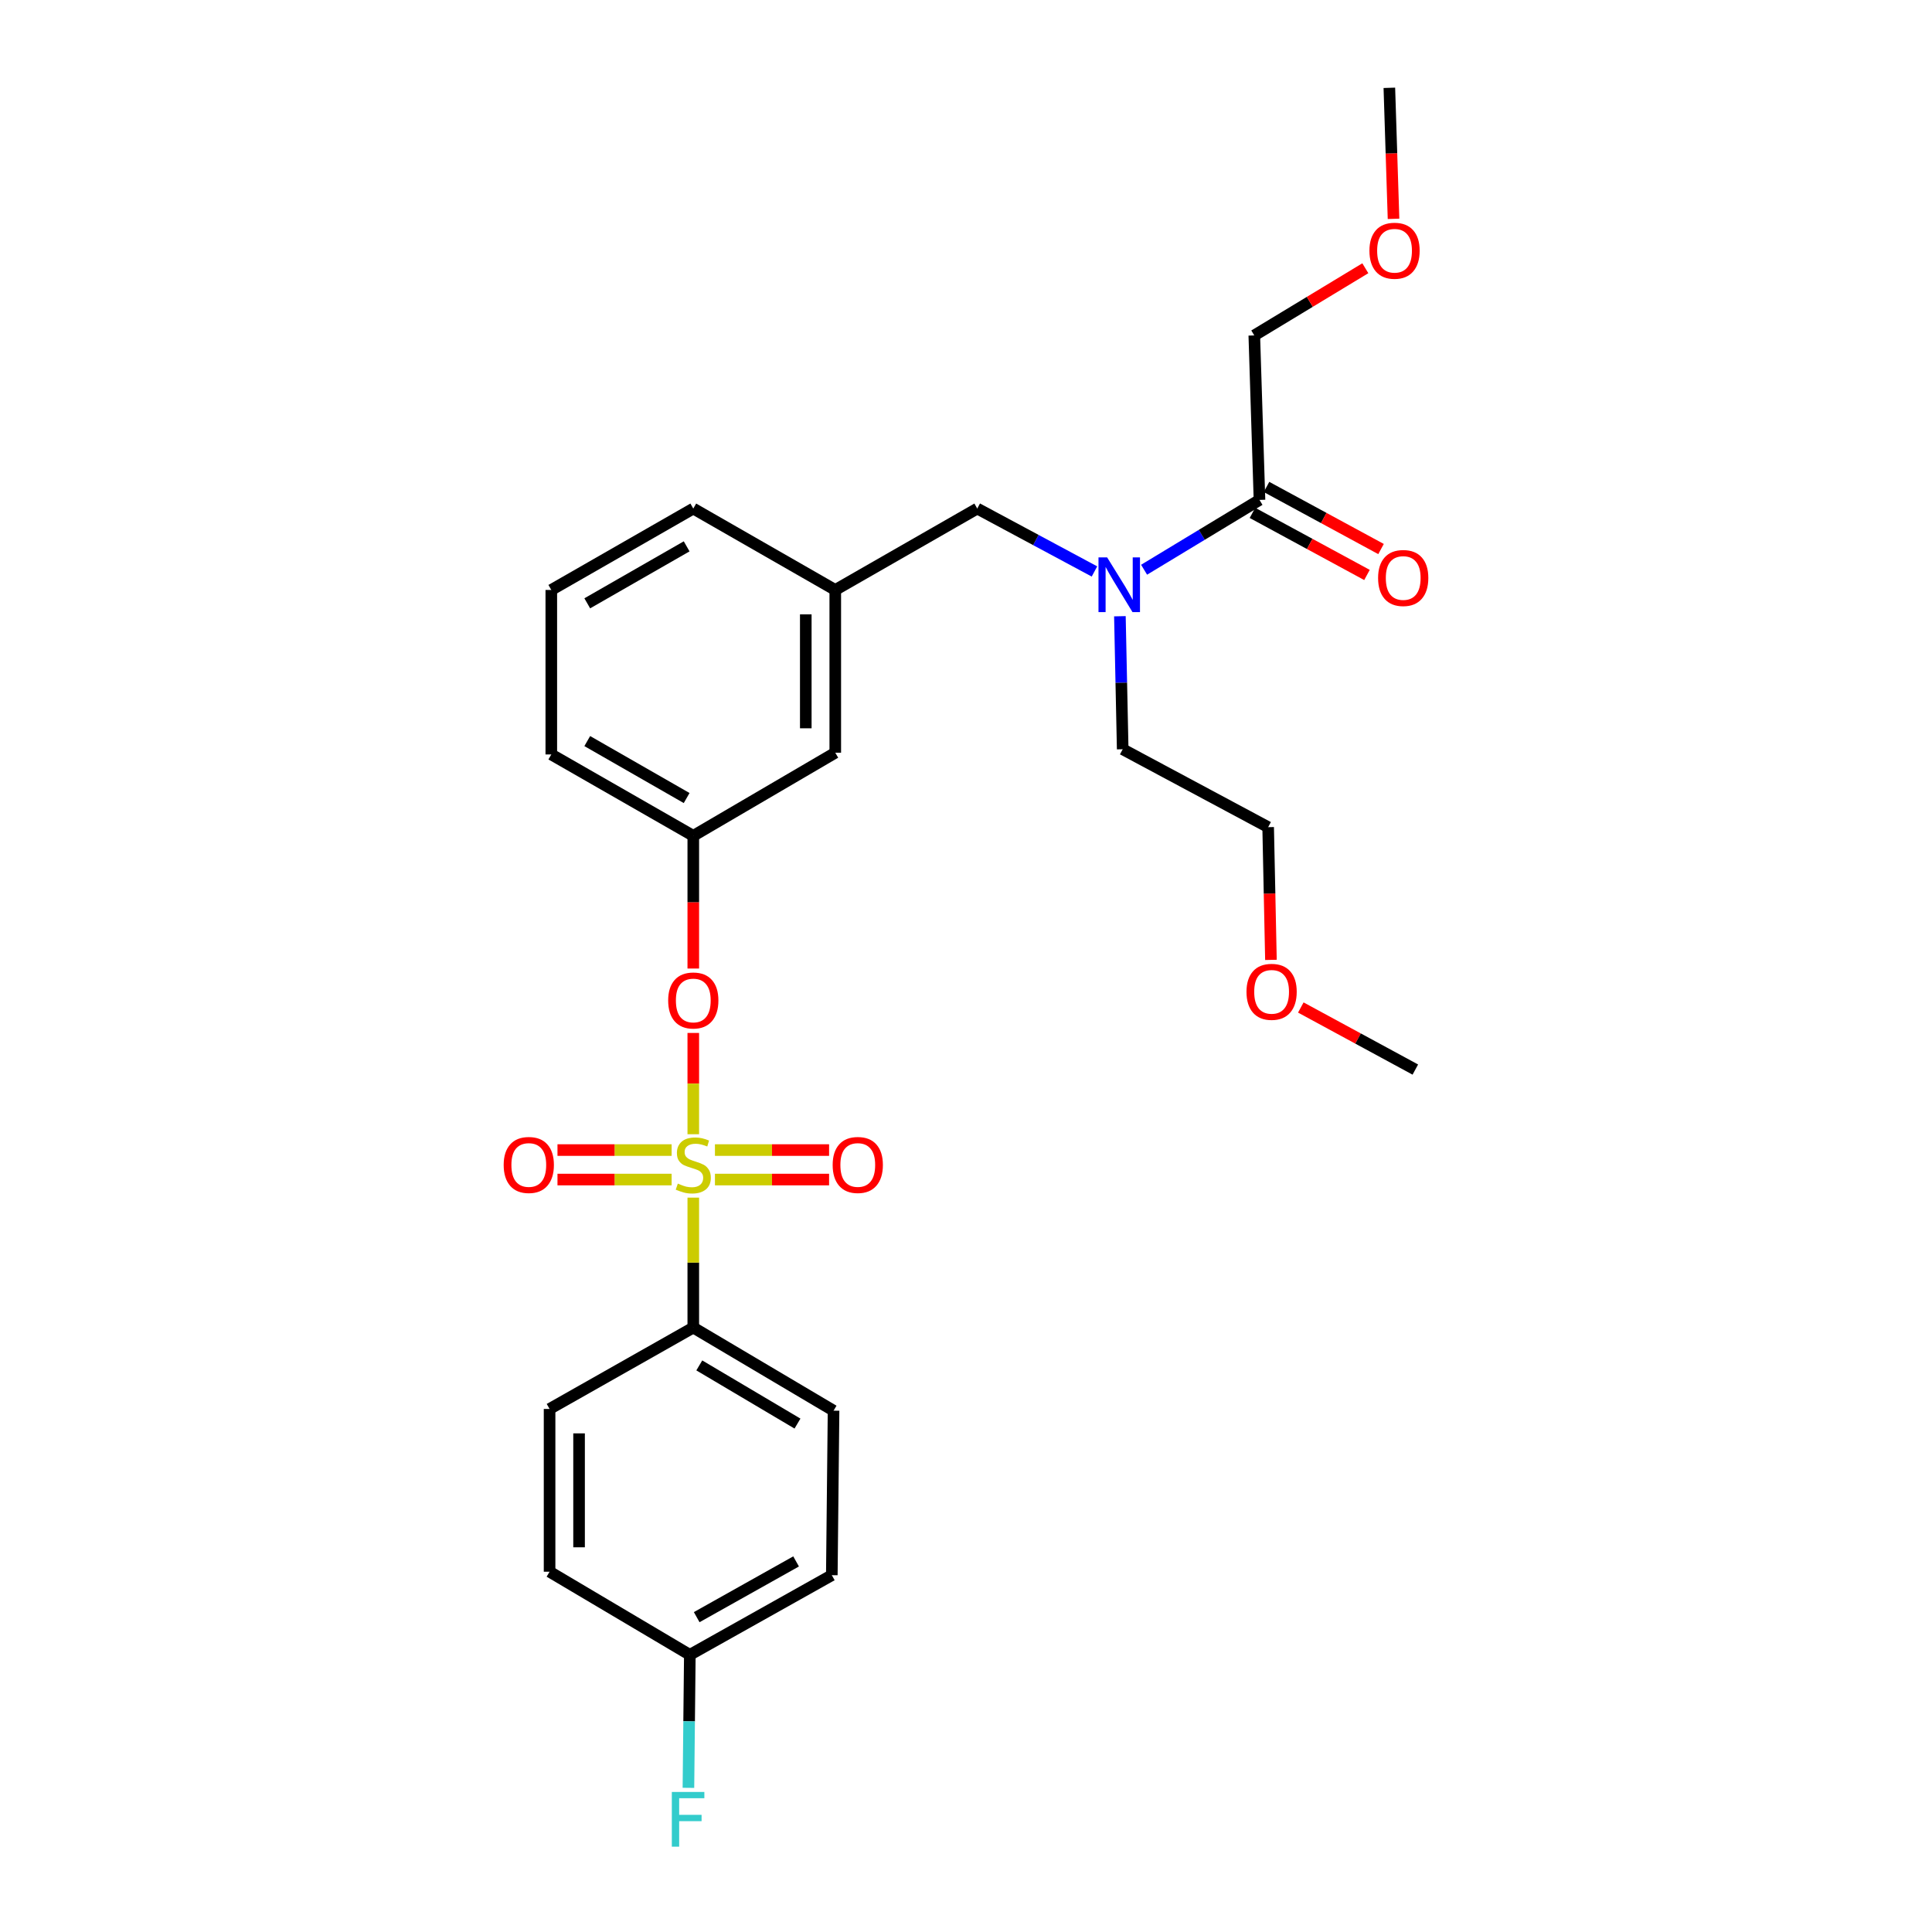 <?xml version='1.0' encoding='iso-8859-1'?>
<svg version='1.1' baseProfile='full'
              xmlns='http://www.w3.org/2000/svg'
                      xmlns:rdkit='http://www.rdkit.org/xml'
                      xmlns:xlink='http://www.w3.org/1999/xlink'
                  xml:space='preserve'
width='1000px' height='1000px' viewBox='0 0 1000 1000'>
<!-- END OF HEADER -->
<rect style='opacity:1.0;fill:#FFFFFF;stroke:none' width='1000' height='1000' x='0' y='0'> </rect>
<path class='bond-0' d='M 566.491,295.79 L 536.158,279.511' style='fill:none;fill-rule:evenodd;stroke:#0000FF;stroke-width:6px;stroke-linecap:butt;stroke-linejoin:miter;stroke-opacity:1' />
<path class='bond-0' d='M 536.158,279.511 L 505.825,263.231' style='fill:none;fill-rule:evenodd;stroke:#000000;stroke-width:6px;stroke-linecap:butt;stroke-linejoin:miter;stroke-opacity:1' />
<path class='bond-1' d='M 592.177,294.892 L 622.042,276.823' style='fill:none;fill-rule:evenodd;stroke:#0000FF;stroke-width:6px;stroke-linecap:butt;stroke-linejoin:miter;stroke-opacity:1' />
<path class='bond-1' d='M 622.042,276.823 L 651.908,258.755' style='fill:none;fill-rule:evenodd;stroke:#000000;stroke-width:6px;stroke-linecap:butt;stroke-linejoin:miter;stroke-opacity:1' />
<path class='bond-2' d='M 579.658,318.962 L 580.381,353.388' style='fill:none;fill-rule:evenodd;stroke:#0000FF;stroke-width:6px;stroke-linecap:butt;stroke-linejoin:miter;stroke-opacity:1' />
<path class='bond-2' d='M 580.381,353.388 L 581.105,387.813' style='fill:none;fill-rule:evenodd;stroke:#000000;stroke-width:6px;stroke-linecap:butt;stroke-linejoin:miter;stroke-opacity:1' />
<path class='bond-3' d='M 649.22,173.614 L 677.956,156.229' style='fill:none;fill-rule:evenodd;stroke:#000000;stroke-width:6px;stroke-linecap:butt;stroke-linejoin:miter;stroke-opacity:1' />
<path class='bond-3' d='M 677.956,156.229 L 706.692,138.844' style='fill:none;fill-rule:evenodd;stroke:#FF0000;stroke-width:6px;stroke-linecap:butt;stroke-linejoin:miter;stroke-opacity:1' />
<path class='bond-4' d='M 649.22,173.614 L 651.908,258.755' style='fill:none;fill-rule:evenodd;stroke:#000000;stroke-width:6px;stroke-linecap:butt;stroke-linejoin:miter;stroke-opacity:1' />
<path class='bond-5' d='M 648.271,265.463 L 677.908,281.531' style='fill:none;fill-rule:evenodd;stroke:#000000;stroke-width:6px;stroke-linecap:butt;stroke-linejoin:miter;stroke-opacity:1' />
<path class='bond-5' d='M 677.908,281.531 L 707.545,297.6' style='fill:none;fill-rule:evenodd;stroke:#FF0000;stroke-width:6px;stroke-linecap:butt;stroke-linejoin:miter;stroke-opacity:1' />
<path class='bond-5' d='M 655.545,252.047 L 685.182,268.115' style='fill:none;fill-rule:evenodd;stroke:#000000;stroke-width:6px;stroke-linecap:butt;stroke-linejoin:miter;stroke-opacity:1' />
<path class='bond-5' d='M 685.182,268.115 L 714.819,284.183' style='fill:none;fill-rule:evenodd;stroke:#FF0000;stroke-width:6px;stroke-linecap:butt;stroke-linejoin:miter;stroke-opacity:1' />
<path class='bond-6' d='M 721.289,113.269 L 720.207,79.362' style='fill:none;fill-rule:evenodd;stroke:#FF0000;stroke-width:6px;stroke-linecap:butt;stroke-linejoin:miter;stroke-opacity:1' />
<path class='bond-6' d='M 720.207,79.362 L 719.125,45.455' style='fill:none;fill-rule:evenodd;stroke:#000000;stroke-width:6px;stroke-linecap:butt;stroke-linejoin:miter;stroke-opacity:1' />
<path class='bond-7' d='M 505.825,263.231 L 432.334,305.361' style='fill:none;fill-rule:evenodd;stroke:#000000;stroke-width:6px;stroke-linecap:butt;stroke-linejoin:miter;stroke-opacity:1' />
<path class='bond-8' d='M 657.836,496.837 L 657.115,462.487' style='fill:none;fill-rule:evenodd;stroke:#FF0000;stroke-width:6px;stroke-linecap:butt;stroke-linejoin:miter;stroke-opacity:1' />
<path class='bond-8' d='M 657.115,462.487 L 656.393,428.137' style='fill:none;fill-rule:evenodd;stroke:#000000;stroke-width:6px;stroke-linecap:butt;stroke-linejoin:miter;stroke-opacity:1' />
<path class='bond-9' d='M 673.297,521.479 L 702.935,537.544' style='fill:none;fill-rule:evenodd;stroke:#FF0000;stroke-width:6px;stroke-linecap:butt;stroke-linejoin:miter;stroke-opacity:1' />
<path class='bond-9' d='M 702.935,537.544 L 732.572,553.609' style='fill:none;fill-rule:evenodd;stroke:#000000;stroke-width:6px;stroke-linecap:butt;stroke-linejoin:miter;stroke-opacity:1' />
<path class='bond-10' d='M 581.105,387.813 L 656.393,428.137' style='fill:none;fill-rule:evenodd;stroke:#000000;stroke-width:6px;stroke-linecap:butt;stroke-linejoin:miter;stroke-opacity:1' />
<path class='bond-11' d='M 358.843,687.153 L 431.443,730.164' style='fill:none;fill-rule:evenodd;stroke:#000000;stroke-width:6px;stroke-linecap:butt;stroke-linejoin:miter;stroke-opacity:1' />
<path class='bond-11' d='M 361.954,706.734 L 412.775,736.842' style='fill:none;fill-rule:evenodd;stroke:#000000;stroke-width:6px;stroke-linecap:butt;stroke-linejoin:miter;stroke-opacity:1' />
<path class='bond-12' d='M 358.843,687.153 L 284.461,729.274' style='fill:none;fill-rule:evenodd;stroke:#000000;stroke-width:6px;stroke-linecap:butt;stroke-linejoin:miter;stroke-opacity:1' />
<path class='bond-13' d='M 358.843,687.153 L 358.843,653.521' style='fill:none;fill-rule:evenodd;stroke:#000000;stroke-width:6px;stroke-linecap:butt;stroke-linejoin:miter;stroke-opacity:1' />
<path class='bond-13' d='M 358.843,653.521 L 358.843,619.889' style='fill:none;fill-rule:evenodd;stroke:#CCCC00;stroke-width:6px;stroke-linecap:butt;stroke-linejoin:miter;stroke-opacity:1' />
<path class='bond-14' d='M 358.843,534.651 L 358.843,560.864' style='fill:none;fill-rule:evenodd;stroke:#FF0000;stroke-width:6px;stroke-linecap:butt;stroke-linejoin:miter;stroke-opacity:1' />
<path class='bond-14' d='M 358.843,560.864 L 358.843,587.076' style='fill:none;fill-rule:evenodd;stroke:#CCCC00;stroke-width:6px;stroke-linecap:butt;stroke-linejoin:miter;stroke-opacity:1' />
<path class='bond-15' d='M 358.843,501.314 L 358.843,466.968' style='fill:none;fill-rule:evenodd;stroke:#FF0000;stroke-width:6px;stroke-linecap:butt;stroke-linejoin:miter;stroke-opacity:1' />
<path class='bond-15' d='M 358.843,466.968 L 358.843,432.622' style='fill:none;fill-rule:evenodd;stroke:#000000;stroke-width:6px;stroke-linecap:butt;stroke-linejoin:miter;stroke-opacity:1' />
<path class='bond-16' d='M 370.051,610.533 L 399.593,610.533' style='fill:none;fill-rule:evenodd;stroke:#CCCC00;stroke-width:6px;stroke-linecap:butt;stroke-linejoin:miter;stroke-opacity:1' />
<path class='bond-16' d='M 399.593,610.533 L 429.135,610.533' style='fill:none;fill-rule:evenodd;stroke:#FF0000;stroke-width:6px;stroke-linecap:butt;stroke-linejoin:miter;stroke-opacity:1' />
<path class='bond-16' d='M 370.051,595.272 L 399.593,595.272' style='fill:none;fill-rule:evenodd;stroke:#CCCC00;stroke-width:6px;stroke-linecap:butt;stroke-linejoin:miter;stroke-opacity:1' />
<path class='bond-16' d='M 399.593,595.272 L 429.135,595.272' style='fill:none;fill-rule:evenodd;stroke:#FF0000;stroke-width:6px;stroke-linecap:butt;stroke-linejoin:miter;stroke-opacity:1' />
<path class='bond-17' d='M 347.634,595.272 L 318.092,595.272' style='fill:none;fill-rule:evenodd;stroke:#CCCC00;stroke-width:6px;stroke-linecap:butt;stroke-linejoin:miter;stroke-opacity:1' />
<path class='bond-17' d='M 318.092,595.272 L 288.551,595.272' style='fill:none;fill-rule:evenodd;stroke:#FF0000;stroke-width:6px;stroke-linecap:butt;stroke-linejoin:miter;stroke-opacity:1' />
<path class='bond-17' d='M 347.634,610.533 L 318.092,610.533' style='fill:none;fill-rule:evenodd;stroke:#CCCC00;stroke-width:6px;stroke-linecap:butt;stroke-linejoin:miter;stroke-opacity:1' />
<path class='bond-17' d='M 318.092,610.533 L 288.551,610.533' style='fill:none;fill-rule:evenodd;stroke:#FF0000;stroke-width:6px;stroke-linecap:butt;stroke-linejoin:miter;stroke-opacity:1' />
<path class='bond-18' d='M 431.443,730.164 L 430.545,815.313' style='fill:none;fill-rule:evenodd;stroke:#000000;stroke-width:6px;stroke-linecap:butt;stroke-linejoin:miter;stroke-opacity:1' />
<path class='bond-19' d='M 432.334,389.602 L 432.334,305.361' style='fill:none;fill-rule:evenodd;stroke:#000000;stroke-width:6px;stroke-linecap:butt;stroke-linejoin:miter;stroke-opacity:1' />
<path class='bond-19' d='M 417.072,376.966 L 417.072,317.997' style='fill:none;fill-rule:evenodd;stroke:#000000;stroke-width:6px;stroke-linecap:butt;stroke-linejoin:miter;stroke-opacity:1' />
<path class='bond-20' d='M 432.334,389.602 L 358.843,432.622' style='fill:none;fill-rule:evenodd;stroke:#000000;stroke-width:6px;stroke-linecap:butt;stroke-linejoin:miter;stroke-opacity:1' />
<path class='bond-21' d='M 432.334,305.361 L 358.843,263.231' style='fill:none;fill-rule:evenodd;stroke:#000000;stroke-width:6px;stroke-linecap:butt;stroke-linejoin:miter;stroke-opacity:1' />
<path class='bond-22' d='M 358.843,432.622 L 285.352,390.501' style='fill:none;fill-rule:evenodd;stroke:#000000;stroke-width:6px;stroke-linecap:butt;stroke-linejoin:miter;stroke-opacity:1' />
<path class='bond-22' d='M 355.408,413.063 L 303.964,383.579' style='fill:none;fill-rule:evenodd;stroke:#000000;stroke-width:6px;stroke-linecap:butt;stroke-linejoin:miter;stroke-opacity:1' />
<path class='bond-23' d='M 285.352,305.361 L 358.843,263.231' style='fill:none;fill-rule:evenodd;stroke:#000000;stroke-width:6px;stroke-linecap:butt;stroke-linejoin:miter;stroke-opacity:1' />
<path class='bond-23' d='M 303.965,312.281 L 355.409,282.791' style='fill:none;fill-rule:evenodd;stroke:#000000;stroke-width:6px;stroke-linecap:butt;stroke-linejoin:miter;stroke-opacity:1' />
<path class='bond-24' d='M 285.352,305.361 L 285.352,390.501' style='fill:none;fill-rule:evenodd;stroke:#000000;stroke-width:6px;stroke-linecap:butt;stroke-linejoin:miter;stroke-opacity:1' />
<path class='bond-25' d='M 284.461,729.274 L 284.461,813.515' style='fill:none;fill-rule:evenodd;stroke:#000000;stroke-width:6px;stroke-linecap:butt;stroke-linejoin:miter;stroke-opacity:1' />
<path class='bond-25' d='M 299.723,741.91 L 299.723,800.879' style='fill:none;fill-rule:evenodd;stroke:#000000;stroke-width:6px;stroke-linecap:butt;stroke-linejoin:miter;stroke-opacity:1' />
<path class='bond-26' d='M 357.054,856.535 L 284.461,813.515' style='fill:none;fill-rule:evenodd;stroke:#000000;stroke-width:6px;stroke-linecap:butt;stroke-linejoin:miter;stroke-opacity:1' />
<path class='bond-27' d='M 357.054,856.535 L 356.69,890.961' style='fill:none;fill-rule:evenodd;stroke:#000000;stroke-width:6px;stroke-linecap:butt;stroke-linejoin:miter;stroke-opacity:1' />
<path class='bond-27' d='M 356.69,890.961 L 356.327,925.387' style='fill:none;fill-rule:evenodd;stroke:#33CCCC;stroke-width:6px;stroke-linecap:butt;stroke-linejoin:miter;stroke-opacity:1' />
<path class='bond-28' d='M 357.054,856.535 L 430.545,815.313' style='fill:none;fill-rule:evenodd;stroke:#000000;stroke-width:6px;stroke-linecap:butt;stroke-linejoin:miter;stroke-opacity:1' />
<path class='bond-28' d='M 360.611,837.041 L 412.055,808.186' style='fill:none;fill-rule:evenodd;stroke:#000000;stroke-width:6px;stroke-linecap:butt;stroke-linejoin:miter;stroke-opacity:1' />
<path  class='atom-0' d='M 573.056 288.513
L 582.336 303.513
Q 583.256 304.993, 584.736 307.673
Q 586.216 310.353, 586.296 310.513
L 586.296 288.513
L 590.056 288.513
L 590.056 316.833
L 586.176 316.833
L 576.216 300.433
Q 575.056 298.513, 573.816 296.313
Q 572.616 294.113, 572.256 293.433
L 572.256 316.833
L 568.576 316.833
L 568.576 288.513
L 573.056 288.513
' fill='#0000FF'/>
<path  class='atom-3' d='M 713.298 299.167
Q 713.298 292.367, 716.658 288.567
Q 720.018 284.767, 726.298 284.767
Q 732.578 284.767, 735.938 288.567
Q 739.298 292.367, 739.298 299.167
Q 739.298 306.047, 735.898 309.967
Q 732.498 313.847, 726.298 313.847
Q 720.058 313.847, 716.658 309.967
Q 713.298 306.087, 713.298 299.167
M 726.298 310.647
Q 730.618 310.647, 732.938 307.767
Q 735.298 304.847, 735.298 299.167
Q 735.298 293.607, 732.938 290.807
Q 730.618 287.967, 726.298 287.967
Q 721.978 287.967, 719.618 290.767
Q 717.298 293.567, 717.298 299.167
Q 717.298 304.887, 719.618 307.767
Q 721.978 310.647, 726.298 310.647
' fill='#FF0000'/>
<path  class='atom-4' d='M 708.813 129.776
Q 708.813 122.976, 712.173 119.176
Q 715.533 115.376, 721.813 115.376
Q 728.093 115.376, 731.453 119.176
Q 734.813 122.976, 734.813 129.776
Q 734.813 136.656, 731.413 140.576
Q 728.013 144.456, 721.813 144.456
Q 715.573 144.456, 712.173 140.576
Q 708.813 136.696, 708.813 129.776
M 721.813 141.256
Q 726.133 141.256, 728.453 138.376
Q 730.813 135.456, 730.813 129.776
Q 730.813 124.216, 728.453 121.416
Q 726.133 118.576, 721.813 118.576
Q 717.493 118.576, 715.133 121.376
Q 712.813 124.176, 712.813 129.776
Q 712.813 135.496, 715.133 138.376
Q 717.493 141.256, 721.813 141.256
' fill='#FF0000'/>
<path  class='atom-7' d='M 645.182 513.366
Q 645.182 506.566, 648.542 502.766
Q 651.902 498.966, 658.182 498.966
Q 664.462 498.966, 667.822 502.766
Q 671.182 506.566, 671.182 513.366
Q 671.182 520.246, 667.782 524.166
Q 664.382 528.046, 658.182 528.046
Q 651.942 528.046, 648.542 524.166
Q 645.182 520.286, 645.182 513.366
M 658.182 524.846
Q 662.502 524.846, 664.822 521.966
Q 667.182 519.046, 667.182 513.366
Q 667.182 507.806, 664.822 505.006
Q 662.502 502.166, 658.182 502.166
Q 653.862 502.166, 651.502 504.966
Q 649.182 507.766, 649.182 513.366
Q 649.182 519.086, 651.502 521.966
Q 653.862 524.846, 658.182 524.846
' fill='#FF0000'/>
<path  class='atom-10' d='M 345.843 517.842
Q 345.843 511.042, 349.203 507.242
Q 352.563 503.442, 358.843 503.442
Q 365.123 503.442, 368.483 507.242
Q 371.843 511.042, 371.843 517.842
Q 371.843 524.722, 368.443 528.642
Q 365.043 532.522, 358.843 532.522
Q 352.603 532.522, 349.203 528.642
Q 345.843 524.762, 345.843 517.842
M 358.843 529.322
Q 363.163 529.322, 365.483 526.442
Q 367.843 523.522, 367.843 517.842
Q 367.843 512.282, 365.483 509.482
Q 363.163 506.642, 358.843 506.642
Q 354.523 506.642, 352.163 509.442
Q 349.843 512.242, 349.843 517.842
Q 349.843 523.562, 352.163 526.442
Q 354.523 529.322, 358.843 529.322
' fill='#FF0000'/>
<path  class='atom-11' d='M 350.843 612.623
Q 351.163 612.743, 352.483 613.303
Q 353.803 613.863, 355.243 614.223
Q 356.723 614.543, 358.163 614.543
Q 360.843 614.543, 362.403 613.263
Q 363.963 611.943, 363.963 609.663
Q 363.963 608.103, 363.163 607.143
Q 362.403 606.183, 361.203 605.663
Q 360.003 605.143, 358.003 604.543
Q 355.483 603.783, 353.963 603.063
Q 352.483 602.343, 351.403 600.823
Q 350.363 599.303, 350.363 596.743
Q 350.363 593.183, 352.763 590.983
Q 355.203 588.783, 360.003 588.783
Q 363.283 588.783, 367.003 590.343
L 366.083 593.423
Q 362.683 592.023, 360.123 592.023
Q 357.363 592.023, 355.843 593.183
Q 354.323 594.303, 354.363 596.263
Q 354.363 597.783, 355.123 598.703
Q 355.923 599.623, 357.043 600.143
Q 358.203 600.663, 360.123 601.263
Q 362.683 602.063, 364.203 602.863
Q 365.723 603.663, 366.803 605.303
Q 367.923 606.903, 367.923 609.663
Q 367.923 613.583, 365.283 615.703
Q 362.683 617.783, 358.323 617.783
Q 355.803 617.783, 353.883 617.223
Q 352.003 616.703, 349.763 615.783
L 350.843 612.623
' fill='#CCCC00'/>
<path  class='atom-12' d='M 430.983 602.983
Q 430.983 596.183, 434.343 592.383
Q 437.703 588.583, 443.983 588.583
Q 450.263 588.583, 453.623 592.383
Q 456.983 596.183, 456.983 602.983
Q 456.983 609.863, 453.583 613.783
Q 450.183 617.663, 443.983 617.663
Q 437.743 617.663, 434.343 613.783
Q 430.983 609.903, 430.983 602.983
M 443.983 614.463
Q 448.303 614.463, 450.623 611.583
Q 452.983 608.663, 452.983 602.983
Q 452.983 597.423, 450.623 594.623
Q 448.303 591.783, 443.983 591.783
Q 439.663 591.783, 437.303 594.583
Q 434.983 597.383, 434.983 602.983
Q 434.983 608.703, 437.303 611.583
Q 439.663 614.463, 443.983 614.463
' fill='#FF0000'/>
<path  class='atom-13' d='M 260.702 602.983
Q 260.702 596.183, 264.062 592.383
Q 267.422 588.583, 273.702 588.583
Q 279.982 588.583, 283.342 592.383
Q 286.702 596.183, 286.702 602.983
Q 286.702 609.863, 283.302 613.783
Q 279.902 617.663, 273.702 617.663
Q 267.462 617.663, 264.062 613.783
Q 260.702 609.903, 260.702 602.983
M 273.702 614.463
Q 278.022 614.463, 280.342 611.583
Q 282.702 608.663, 282.702 602.983
Q 282.702 597.423, 280.342 594.623
Q 278.022 591.783, 273.702 591.783
Q 269.382 591.783, 267.022 594.583
Q 264.702 597.383, 264.702 602.983
Q 264.702 608.703, 267.022 611.583
Q 269.382 614.463, 273.702 614.463
' fill='#FF0000'/>
<path  class='atom-25' d='M 347.735 927.515
L 364.575 927.515
L 364.575 930.755
L 351.535 930.755
L 351.535 939.355
L 363.135 939.355
L 363.135 942.635
L 351.535 942.635
L 351.535 955.835
L 347.735 955.835
L 347.735 927.515
' fill='#33CCCC'/>
</svg>
